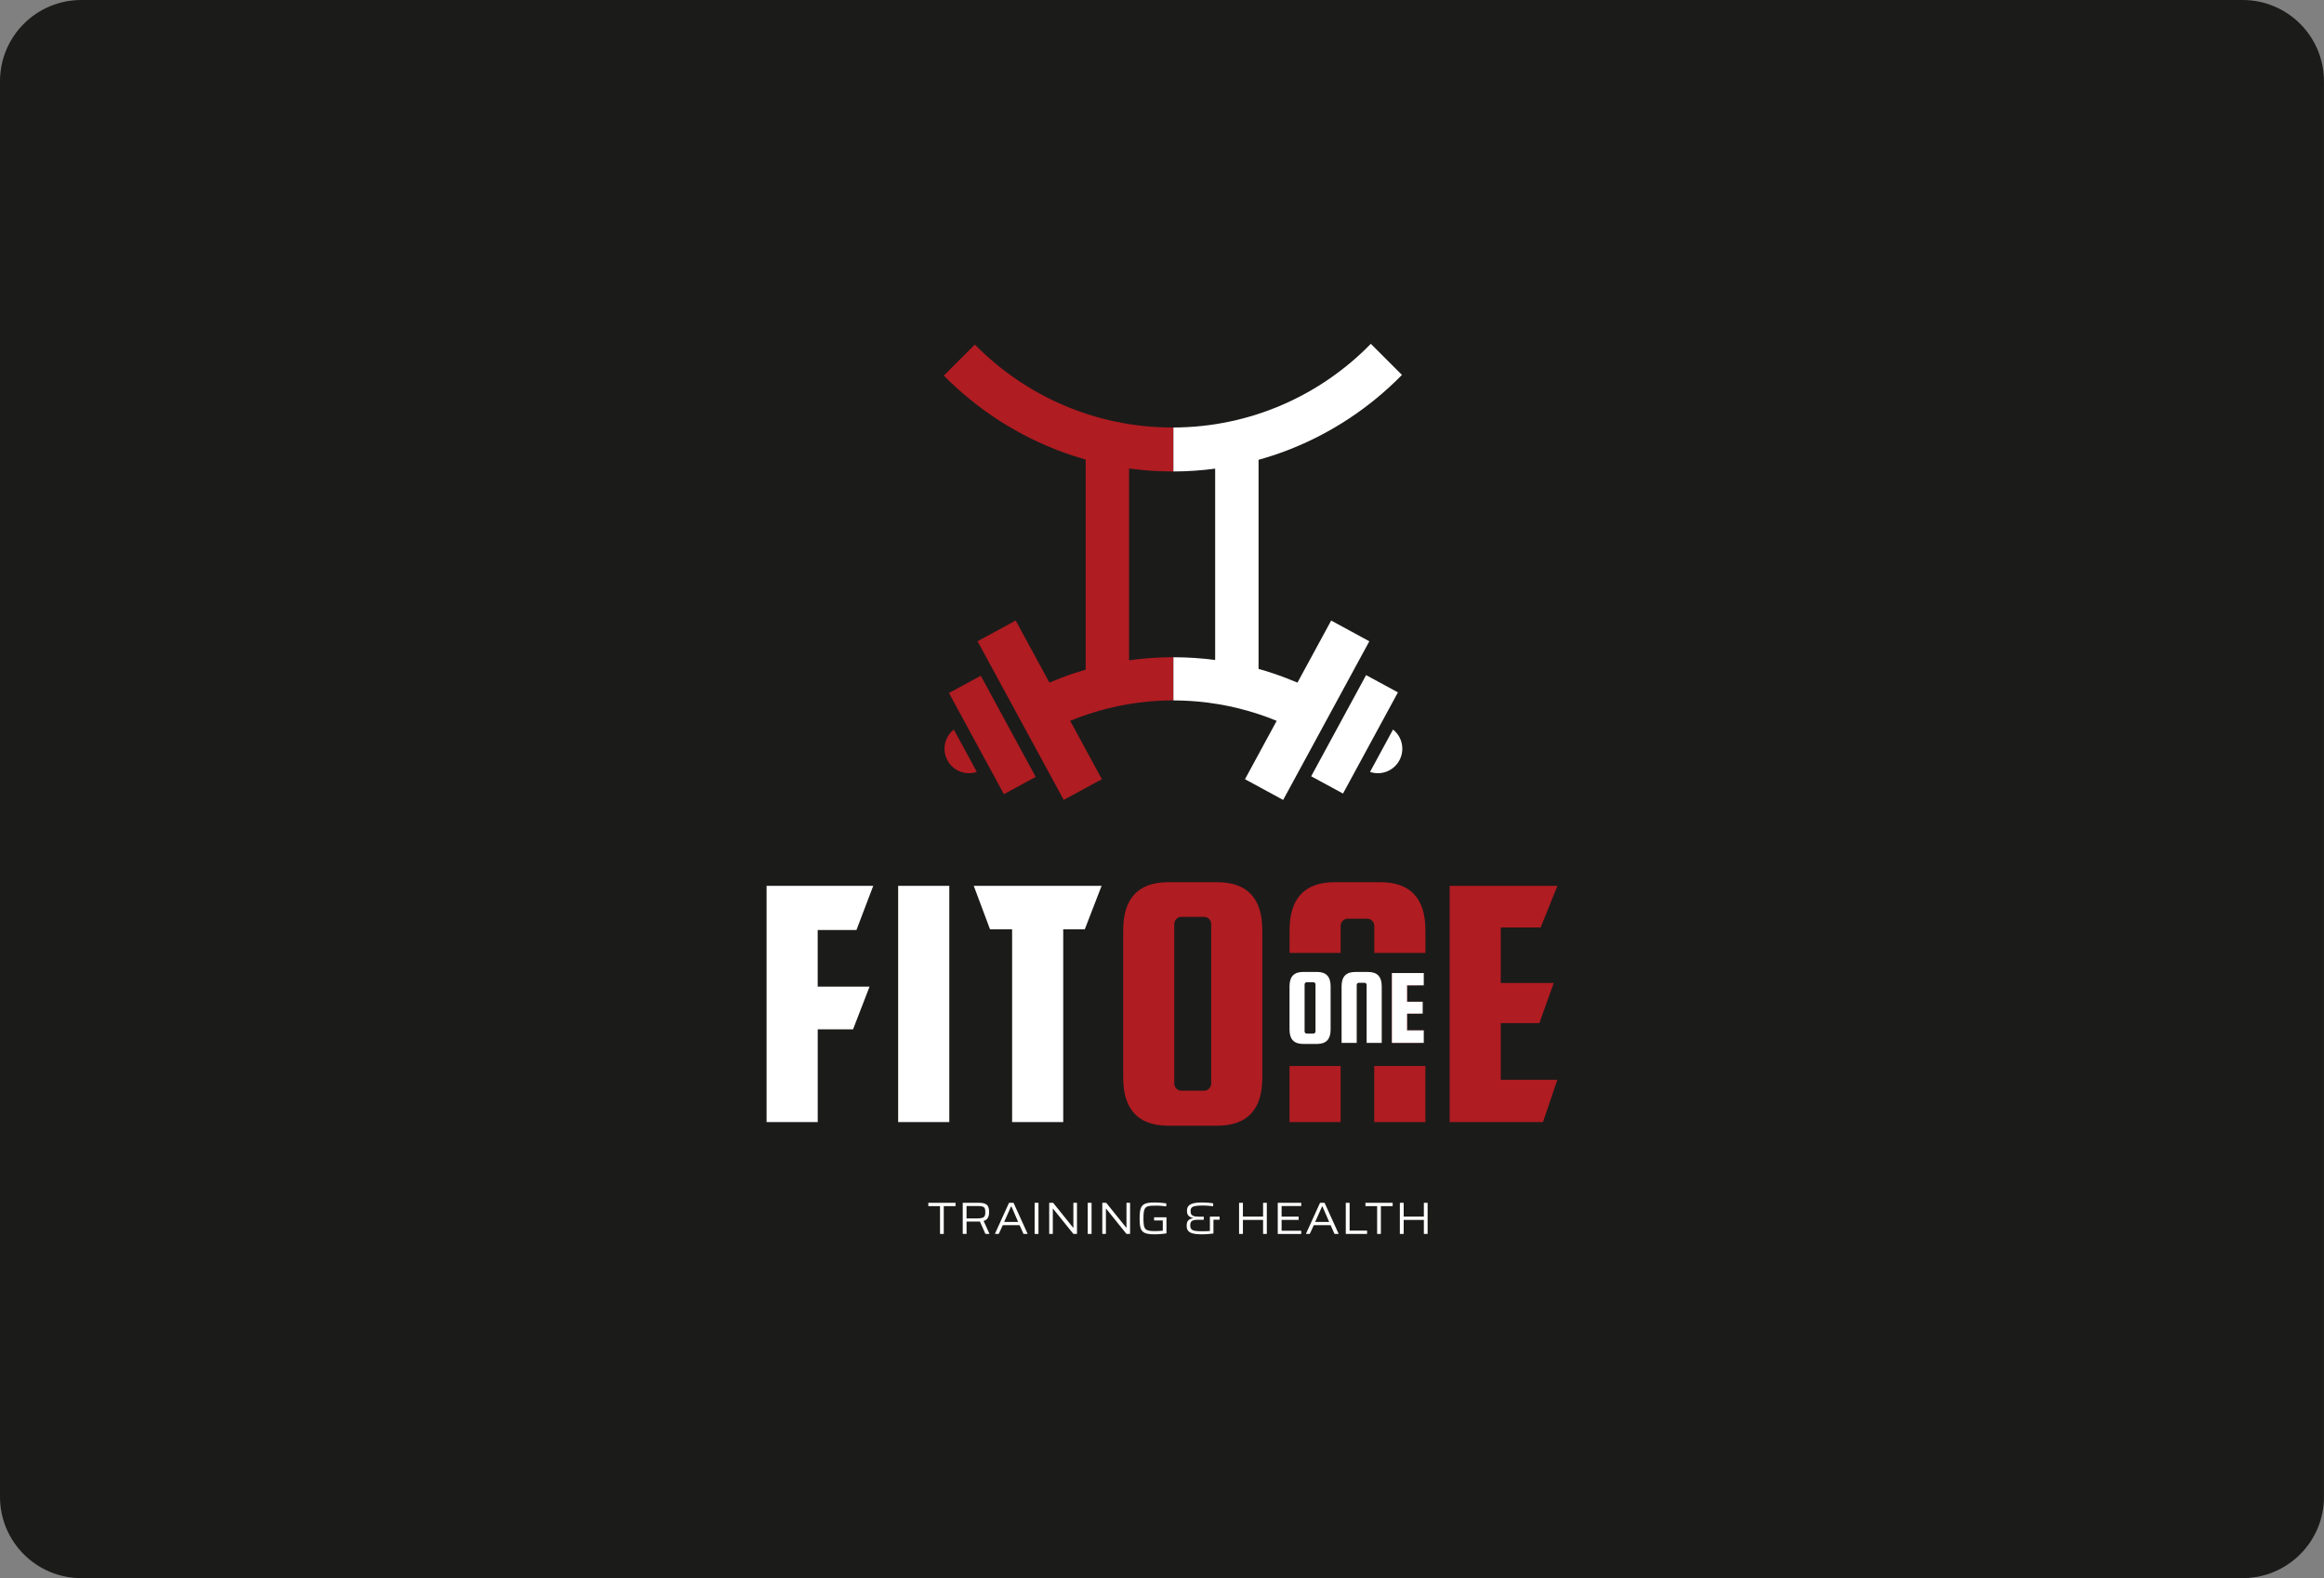 <svg xmlns="http://www.w3.org/2000/svg" xmlns:xlink="http://www.w3.org/1999/xlink" id="Capa_1" x="0px" y="0px" viewBox="0 0 714.34 485.22" style="enable-background:new 0 0 714.34 485.22;" xml:space="preserve"><rect x="0" y="0" width="714.34" height="485.22" fill="#808080" stroke="none"/><style type="text/css">	.st0{fill:#AF1C21;}	.st1{fill:#1B1B1A;}	.st2{fill:#E1E1E1;}	.st3{clip-path:url(#SVGID_00000022556819596939648850000005395351865057862580_);}	.st4{clip-path:url(#SVGID_00000181050988221919511130000014784692075624361609_);}	.st5{clip-path:url(#SVGID_00000173869369507199297930000006227628044680228283_);}	.st6{opacity:0.8;clip-path:url(#SVGID_00000173869369507199297930000006227628044680228283_);fill:#1B1B1A;}	.st7{fill:#808080;}	.st8{fill:#FFFFFF;}	.st9{clip-path:url(#SVGID_00000140698579417732669490000017476462434375612329_);}	.st10{clip-path:url(#SVGID_00000032631004535908340400000014550775232967933325_);}</style><path class="st1" d="M689.33,485.22H25c-13.81,0-25-11.19-25-25V25C0,11.19,11.19,0,25,0h664.33c13.81,0,25,11.19,25,25v435.22 C714.34,474.02,703.14,485.22,689.33,485.22z"></path><g>	<g>		<path class="st0" d="M347.05,144.05c4.37,0.6,8.83,0.91,13.36,0.91h0.27v-13.52h-0.27c-11.88,0-23.2-2.44-33.49-6.85   c-10.28-4.41-19.54-10.78-27.27-18.65l-9.55,9.54c10.29,10.44,22.88,18.6,36.94,23.68c2.19,0.79,4.41,1.5,6.67,2.14v64.59   c-2.61,0.76-5.18,1.61-7.68,2.58c-1.17,0.45-2.32,0.92-3.47,1.4c0,0,0,0,0,0l-10.36-19.08l-11.73,6.37l26.49,48.78l11.73-6.37   l-9.75-17.95c0,0,0,0,0,0c7.52-3.09,15.58-5.13,24-5.91c0.02,0,0.04,0,0.06-0.01c0.82-0.07,1.64-0.14,2.47-0.19   c0.14-0.01,0.28-0.01,0.42-0.02c0.72-0.04,1.44-0.07,2.16-0.1c0.49-0.02,0.98-0.02,1.48-0.03c0.31-0.01,0.62-0.01,0.93-0.02h0.22   v-13.27h-0.22c-4.55,0.01-9.03,0.33-13.41,0.94c0,0,0,0,0,0L347.05,144.05C347.05,144.05,347.05,144.05,347.05,144.05z"></path>					<rect x="299.44" y="208.17" transform="matrix(0.879 -0.477 0.477 0.879 -70.816 172.925)" class="st0" width="11.13" height="35.39"></rect>		<path class="st0" d="M290.32,230.21c0,4.16,3.37,7.53,7.53,7.53c0.84,0,1.65-0.15,2.41-0.4l-7.07-13.03   C291.44,225.69,290.32,227.82,290.32,230.21z"></path>	</g>	<path class="st8" d="M251.35,316.48V345h-15.72v-72.63h32.78l-5.16,13.58h-11.91v17.4h15.94l-5.07,13.13H251.35z"></path>	<path class="st8" d="M291.79,272.37V345h-15.72v-7.52v-65.11H291.79z"></path>	<path class="st8" d="M304.31,285.73l-5-13.36h39.29l-5.16,13.36h-6.63V345H311.1v-59.27H304.31z"></path>	<path class="st0" d="M388.01,286.06v45.24c0,9.88-4.64,14.82-13.92,14.82h-14.93c-9.28,0-13.92-4.94-13.92-14.82v-45.24  c0-9.88,4.64-14.82,13.92-14.82h14.93C383.37,271.24,388.01,276.18,388.01,286.06z M372.29,333.1v-48.95c0-0.6-0.21-1.12-0.62-1.57  c-0.41-0.45-0.92-0.67-1.52-0.67h-7.07c-0.6,0-1.11,0.22-1.52,0.67c-0.41,0.45-0.62,0.97-0.62,1.57v48.95  c0,0.6,0.21,1.12,0.62,1.57c0.41,0.45,0.92,0.67,1.52,0.67h7.07c0.6,0,1.1-0.22,1.52-0.67C372.08,334.22,372.29,333.7,372.29,333.1  z"></path>	<path class="st0" d="M461.3,331.98h17.4L474.28,345h-28.69v-72.63h33.12l-5.16,12.8H461.3v17.06h16.28l-4.42,12.35H461.3V331.98z"></path>	<path class="st0" d="M432.49,316.8h5.14l-1.31,3.85h-8.48v-21.47h9.79l-1.52,3.78h-3.62V308h4.81l-1.31,3.65h-3.5V316.8z"></path>	<g>		<rect x="396.36" y="327.76" class="st0" width="15.72" height="17.24"></rect>		<path class="st0" d="M412.08,293v-8.28c0-0.6,0.21-1.12,0.62-1.57c0.41-0.45,0.92-0.67,1.52-0.67h6.06c0.6,0,1.1,0.22,1.52,0.67   c0.41,0.45,0.62,0.97,0.62,1.57V293h15.72v-6.94c0-9.88-4.64-14.82-13.92-14.82h-13.92c-9.28,0-13.92,4.94-13.92,14.82V293H412.08   z"></path>		<rect x="422.41" y="327.76" class="st0" width="15.72" height="17.24"></rect>	</g>	<g>		<path class="st8" d="M409,303.22v13.37c0,2.92-1.37,4.38-4.11,4.38h-4.41c-2.74,0-4.11-1.46-4.11-4.38v-13.37   c0-2.92,1.37-4.38,4.11-4.38h4.41C407.62,298.84,409,300.3,409,303.22z M404.35,317.13v-14.47c0-0.18-0.06-0.33-0.18-0.46   c-0.12-0.13-0.27-0.2-0.45-0.2h-2.09c-0.18,0-0.33,0.07-0.45,0.2c-0.12,0.13-0.18,0.29-0.18,0.46v14.47   c0,0.18,0.06,0.33,0.18,0.46c0.12,0.13,0.27,0.2,0.45,0.2h2.09c0.18,0,0.33-0.07,0.45-0.2   C404.29,317.46,404.35,317.31,404.35,317.13z"></path>		<path class="st8" d="M424.72,320.65h-4.65v-17.82c0-0.18-0.06-0.33-0.18-0.46c-0.12-0.13-0.27-0.2-0.45-0.2h-1.79   c-0.18,0-0.33,0.07-0.45,0.2c-0.12,0.13-0.18,0.29-0.18,0.46v17.82h-4.65v-17.42c0-2.92,1.37-4.38,4.11-4.38h4.11   c2.74,0,4.12,1.46,4.12,4.38V320.65z"></path>		<path class="st8" d="M432.49,316.8h5.14v3.85h-9.79v-21.47h9.79v3.78h-5.14V308h4.81v3.65h-4.81V316.8z"></path>	</g>	<path class="st8" d="M421.11,237.34l7.07-13.03c1.75,1.38,2.86,3.51,2.86,5.9c0,4.16-3.37,7.53-7.53,7.53  C422.67,237.73,421.86,237.59,421.11,237.34z"></path>			<rect x="398.67" y="220.3" transform="matrix(0.477 -0.879 0.879 0.477 19.214 484.028)" class="st8" width="35.39" height="11.13"></rect>	<path class="st8" d="M373.51,202.92v-58.83c-4.2,0.56-8.49,0.86-12.83,0.87v-13.52c23.77-0.07,45.27-9.93,60.68-25.73l9.56,9.56  v0.01c-9.87,10.07-21.86,18.05-35.27,23.19c-2.86,1.1-5.8,2.07-8.8,2.9v64.3c2.89,0.81,5.72,1.75,8.49,2.81  c1.17,0.45,2.32,0.92,3.47,1.4l10.36-19.08l11.73,6.37l-26.49,48.78l-11.73-6.37l9.74-17.95c-7.52-3.09-15.59-5.13-24.01-5.91  c-0.02,0-0.03,0-0.06-0.01c-0.82-0.07-1.64-0.14-2.46-0.19c-0.14-0.01-0.28-0.01-0.42-0.02c-0.72-0.04-1.44-0.07-2.16-0.1  c-0.49-0.02-0.99-0.02-1.48-0.03c-0.39-0.01-0.77-0.02-1.15-0.02v-13.27h0.06C365.07,202.09,369.33,202.37,373.51,202.92z"></path>	<g>		<path class="st8" d="M288.94,379.39v-8.55h-3.6v-1.02h8.37v1.02h-3.62v8.55H288.94z"></path>		<path class="st8" d="M295.92,379.39v-9.57h5.1c0.66,0,1.19,0.07,1.59,0.22c0.4,0.15,0.71,0.35,0.91,0.61   c0.2,0.26,0.34,0.56,0.4,0.91c0.06,0.35,0.1,0.72,0.1,1.11c0,0.43-0.04,0.82-0.13,1.18c-0.09,0.36-0.25,0.67-0.49,0.94   c-0.24,0.26-0.59,0.47-1.06,0.61l1.81,3.99h-1.25l-1.88-4.2l0.64,0.22c-0.15,0.09-0.3,0.15-0.45,0.16   c-0.15,0.01-0.31,0.02-0.47,0.02h-3.64v3.8H295.92z M297.1,374.61h3.39c0.56,0,0.99-0.04,1.31-0.13c0.32-0.08,0.55-0.2,0.7-0.36   c0.15-0.16,0.25-0.36,0.29-0.6c0.05-0.24,0.07-0.52,0.07-0.85c0-0.31-0.02-0.58-0.06-0.81c-0.04-0.23-0.13-0.43-0.27-0.58   c-0.14-0.16-0.36-0.28-0.66-0.35c-0.3-0.08-0.7-0.12-1.22-0.12h-3.56V374.61z"></path>		<path class="st8" d="M305.8,379.39l4.35-9.57h1.39l4.34,9.57h-1.28l-1.21-2.7h-5.16l-1.24,2.7H305.8z M308.65,375.71h4.31   l-2.07-4.77h-0.12L308.65,375.71z"></path>		<path class="st8" d="M318.02,379.39v-9.57h1.18v9.57H318.02z"></path>		<path class="st8" d="M322.5,379.39v-9.57h1.2l6.16,7.65h0.07v-7.65h1.11v9.57h-1.11l-6.26-7.78h-0.06v7.78H322.5z"></path>		<path class="st8" d="M334.34,379.39v-9.57h1.18v9.57H334.34z"></path>		<path class="st8" d="M338.82,379.39v-9.57h1.2l6.16,7.65h0.07v-7.65h1.11v9.57h-1.11l-6.26-7.78h-0.06v7.78H338.82z"></path>		<path class="st8" d="M355,379.51c-0.78,0-1.44-0.04-2-0.12c-0.55-0.08-1-0.22-1.36-0.42c-0.35-0.2-0.63-0.48-0.83-0.85   c-0.2-0.37-0.34-0.84-0.41-1.41c-0.07-0.58-0.11-1.28-0.11-2.1c0-0.83,0.04-1.54,0.12-2.11c0.08-0.57,0.22-1.04,0.42-1.4   c0.2-0.36,0.48-0.64,0.83-0.85c0.35-0.2,0.8-0.34,1.34-0.42c0.54-0.07,1.2-0.11,1.98-0.11c0.35,0,0.74,0.01,1.16,0.04   c0.42,0.03,0.84,0.06,1.25,0.1c0.41,0.04,0.77,0.09,1.09,0.13v0.93c-0.35-0.05-0.71-0.09-1.06-0.12   c-0.36-0.03-0.69-0.06-0.99-0.08c-0.31-0.02-0.57-0.03-0.78-0.03c-0.7,0-1.28,0.01-1.77,0.04c-0.48,0.03-0.88,0.1-1.2,0.22   c-0.32,0.12-0.56,0.32-0.74,0.59c-0.18,0.27-0.3,0.66-0.37,1.15c-0.07,0.49-0.1,1.13-0.1,1.91c0,0.7,0.02,1.28,0.07,1.75   c0.05,0.47,0.14,0.85,0.28,1.13c0.14,0.29,0.34,0.51,0.6,0.65c0.26,0.15,0.6,0.25,1.03,0.31c0.43,0.06,0.96,0.08,1.59,0.08   c0.24,0,0.51-0.01,0.81-0.02c0.3-0.01,0.58-0.03,0.86-0.05c0.28-0.02,0.51-0.03,0.7-0.04v-3.16h-2.68v-0.97h3.81v4.94   c-0.36,0.06-0.75,0.1-1.18,0.15c-0.42,0.04-0.84,0.07-1.24,0.1C355.69,379.49,355.32,379.51,355,379.51z"></path>		<path class="st8" d="M369.51,379.51c-0.84,0-1.55-0.04-2.12-0.12c-0.57-0.08-1.03-0.21-1.38-0.37c-0.35-0.16-0.61-0.35-0.79-0.57   c-0.18-0.22-0.3-0.46-0.37-0.74c-0.06-0.27-0.1-0.57-0.1-0.88c0-0.52,0.08-0.93,0.23-1.23c0.15-0.3,0.38-0.53,0.67-0.69   c0.3-0.16,0.66-0.28,1.09-0.36v-0.06c-0.64-0.14-1.12-0.38-1.43-0.71c-0.31-0.33-0.47-0.84-0.47-1.53c0-0.35,0.06-0.68,0.18-0.99   c0.12-0.31,0.34-0.58,0.66-0.81c0.32-0.23,0.79-0.41,1.4-0.54c0.61-0.13,1.4-0.19,2.38-0.19c0.34,0,0.72,0.01,1.13,0.03   c0.41,0.02,0.82,0.05,1.22,0.09c0.4,0.04,0.77,0.08,1.09,0.14v0.89c-0.32-0.04-0.68-0.07-1.06-0.1c-0.38-0.03-0.75-0.06-1.11-0.08   c-0.36-0.02-0.67-0.03-0.92-0.03c-0.85,0-1.54,0.03-2.06,0.1s-0.91,0.17-1.16,0.31c-0.26,0.14-0.43,0.32-0.51,0.54   c-0.09,0.22-0.13,0.49-0.13,0.81c0,0.19,0.02,0.38,0.06,0.57c0.04,0.19,0.14,0.38,0.29,0.54c0.15,0.17,0.39,0.3,0.71,0.4   c0.32,0.1,0.76,0.15,1.33,0.15h1.67v0.95h-1.67c-0.57,0-1.01,0.04-1.34,0.12c-0.33,0.08-0.58,0.2-0.74,0.35s-0.28,0.35-0.33,0.56   c-0.05,0.22-0.08,0.47-0.08,0.76c0,0.5,0.13,0.88,0.38,1.13c0.26,0.26,0.65,0.42,1.18,0.5s1.21,0.12,2.03,0.12   c0.34,0,0.69,0,1.04-0.01c0.35,0,0.68-0.02,0.99-0.04c0.31-0.02,0.58-0.05,0.81-0.08l-0.39,0.5v-4.87h2.98v0.95h-1.89v4.23   c-0.19,0.03-0.47,0.06-0.83,0.1c-0.36,0.04-0.76,0.08-1.22,0.11C370.47,379.49,370,379.51,369.51,379.51z"></path>		<path class="st8" d="M380.86,379.39v-9.57h1.18v4.24h6.2v-4.24h1.15v9.57h-1.15v-4.31h-6.2v4.31H380.86z"></path>		<path class="st8" d="M392.75,379.39v-9.57h7.22v0.99h-6.04v3.26h5.24v1h-5.24v3.34h6.04v0.99H392.75z"></path>		<path class="st8" d="M401.4,379.39l4.35-9.57h1.39l4.34,9.57h-1.28l-1.21-2.7h-5.16l-1.24,2.7H401.4z M404.25,375.71h4.31   l-2.07-4.77h-0.12L404.25,375.71z"></path>		<path class="st8" d="M413.66,379.39v-9.57h1.18v8.55h5.37v1.02H413.66z"></path>		<path class="st8" d="M423.3,379.39v-8.55h-3.6v-1.02h8.37v1.02h-3.62v8.55H423.3z"></path>		<path class="st8" d="M430.28,379.39v-9.57h1.18v4.24h6.2v-4.24h1.15v9.57h-1.15v-4.31h-6.2v4.31H430.28z"></path>	</g></g></svg>